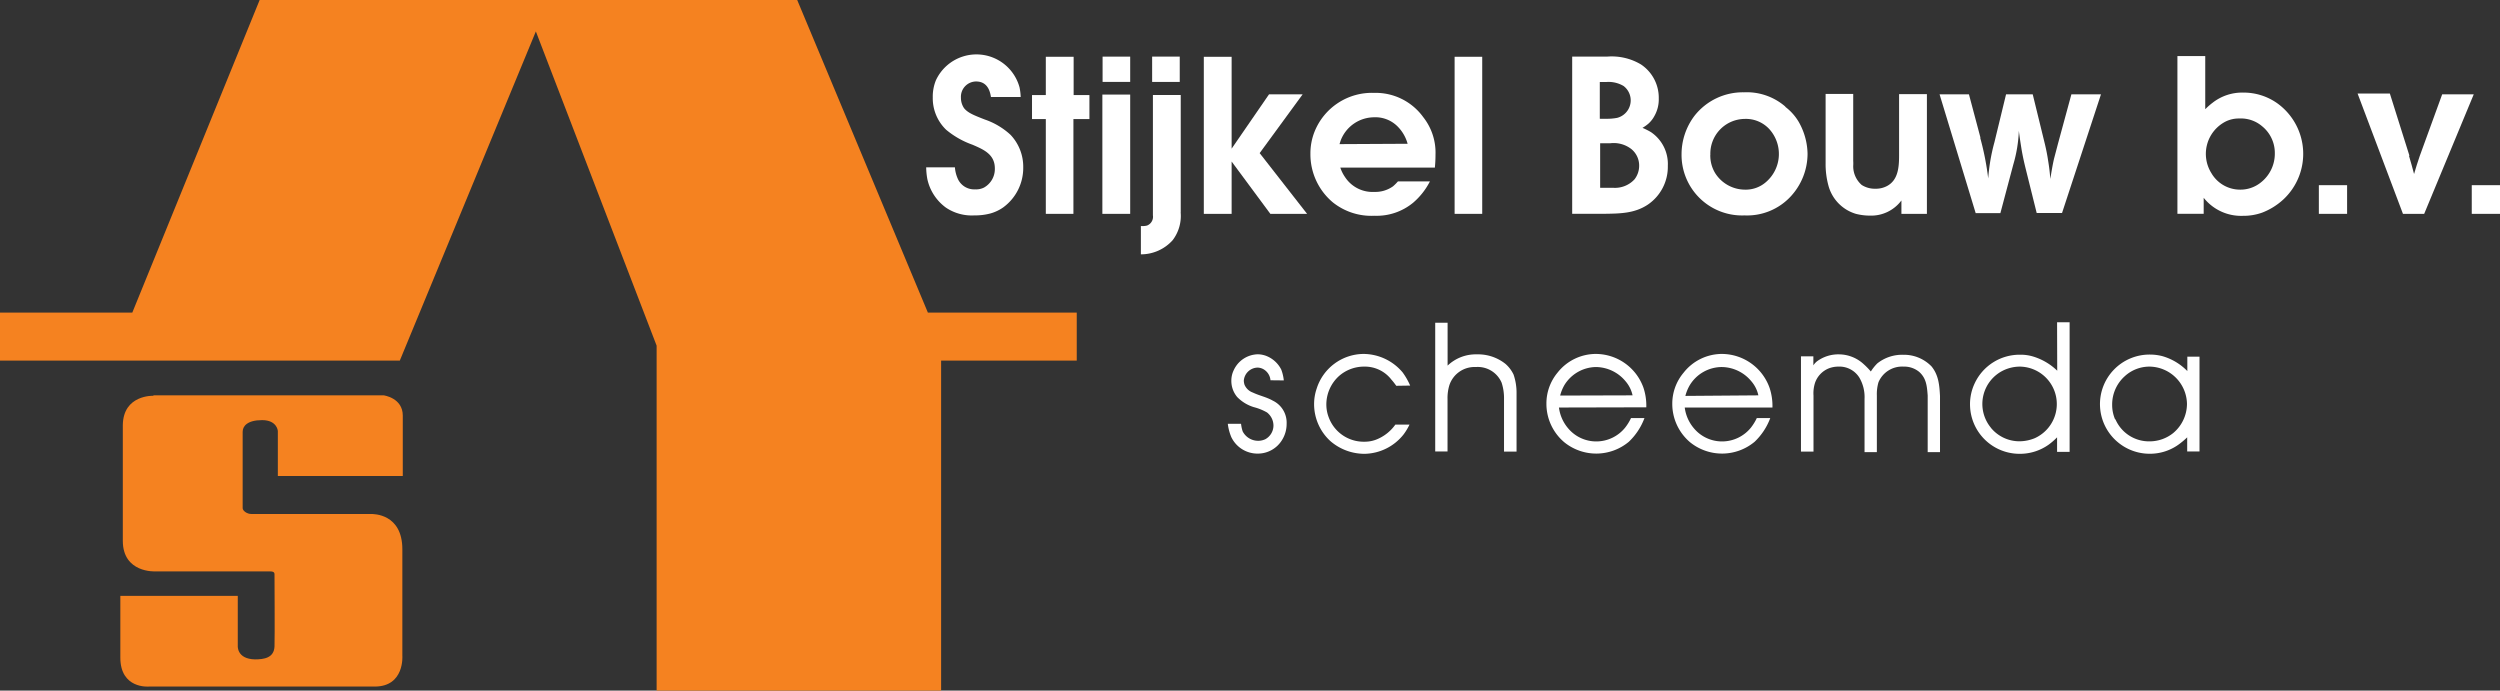 <svg id="Layer_1" data-name="Layer 1" xmlns="http://www.w3.org/2000/svg" viewBox="0 0 353.17 97.56"><rect x="0" y="0" width="353.17" height="97.56" fill="#333333" stroke="none"/><defs><style>.cls-1{fill:#ffffff;}.cls-2{fill:#f58220;}</style></defs><title>logo</title><path class="cls-1" d="M179.48,53.72a2,2,0,0,0-.94-1.53,1.78,1.78,0,0,0-.88-.26,2,2,0,0,0-1.95,1.85,2.21,2.21,0,0,0,.1.57A2,2,0,0,0,177,55.46c.91.44,1.9.62,2.81,1.14a3.45,3.45,0,0,1,1.95,3.27,4.3,4.3,0,0,1-.68,2.34,4,4,0,0,1-3.4,1.87,4.1,4.1,0,0,1-3.74-2.34,7.05,7.05,0,0,1-.49-1.87h1.87a5.18,5.18,0,0,0,.23,1.07,2.46,2.46,0,0,0,2.21,1.33,2.32,2.32,0,0,0,1-.23,2.22,2.22,0,0,0,1.14-1.92,2.37,2.37,0,0,0-.91-1.85,7.45,7.45,0,0,0-1.85-.75,5.53,5.53,0,0,1-2.36-1.43,3.53,3.53,0,0,1-.83-2.29,3.36,3.36,0,0,1,.34-1.51,3.83,3.83,0,0,1,3.4-2.24,3.51,3.51,0,0,1,1.14.21A4,4,0,0,1,181,52.21a6,6,0,0,1,.36,1.53Z"/><path class="cls-1" d="M197.25,54.5c-.23-.31-.44-.6-.68-.86a4.73,4.73,0,0,0-3.85-1.85,5.35,5.35,0,0,0-3.56,1.33,5.43,5.43,0,0,0-1.79,4,5.1,5.1,0,0,0,.36,1.9,5.26,5.26,0,0,0,5,3.38,4.56,4.56,0,0,0,1.66-.29,6,6,0,0,0,2.73-2.13l2,0a8.1,8.1,0,0,1-.83,1.38,7.17,7.17,0,0,1-5.56,2.75,7.37,7.37,0,0,1-4.78-1.79,7.07,7.07,0,0,1-2.31-5.2,6.71,6.71,0,0,1,.36-2.21A7,7,0,0,1,192.63,50a7.28,7.28,0,0,1,5.51,2.6,9.58,9.58,0,0,1,1.07,1.87Z"/><path class="cls-1" d="M204.5,45.59v6.06a5.76,5.76,0,0,1,4.13-1.59,6.2,6.2,0,0,1,4.05,1.35,4.64,4.64,0,0,1,1.14,1.51,7.9,7.9,0,0,1,.42,2.44V63.8h-1.77V56.37a7,7,0,0,0-.34-2.31,3.66,3.66,0,0,0-3.64-2.21,3.74,3.74,0,0,0-3.74,2.57,6.2,6.2,0,0,0-.26,1.95v7.41h-1.74V45.59Z"/><path class="cls-1" d="M220.23,57.57a5.6,5.6,0,0,0,1.3,2.94,5.17,5.17,0,0,0,4,1.85,5.24,5.24,0,0,0,4.05-1.95,7,7,0,0,0,.83-1.35l1.9,0a8.89,8.89,0,0,1-2.21,3.35,7.18,7.18,0,0,1-9.1.08A7.1,7.1,0,0,1,218.46,57,6.79,6.79,0,0,1,220,52.68,6.9,6.9,0,0,1,225.5,50a7.17,7.17,0,0,1,6.68,4.81,8.06,8.06,0,0,1,.39,2.73Zm10.4-1.72a4.51,4.51,0,0,0-1-2,5.5,5.5,0,0,0-4.16-2A5.32,5.32,0,0,0,221,54.4a5.82,5.82,0,0,0-.6,1.48Z"/><path class="cls-1" d="M238,57.57a5.6,5.6,0,0,0,1.3,2.94,5.17,5.17,0,0,0,4,1.85,5.24,5.24,0,0,0,4.05-1.95,7,7,0,0,0,.83-1.35l1.9,0a8.89,8.89,0,0,1-2.21,3.35,7.18,7.18,0,0,1-9.1.08A7.1,7.1,0,0,1,236.24,57a6.79,6.79,0,0,1,1.59-4.34A6.9,6.9,0,0,1,243.28,50,7.18,7.18,0,0,1,250,54.84a8.08,8.08,0,0,1,.39,2.73Zm10.4-1.72a4.5,4.5,0,0,0-1-2,5.5,5.5,0,0,0-4.16-2,5.32,5.32,0,0,0-4.55,2.6,5.84,5.84,0,0,0-.6,1.48Z"/><path class="cls-1" d="M256.17,50.34v1.27a2.66,2.66,0,0,1,.49-.55,5.08,5.08,0,0,1,3.14-1,5.18,5.18,0,0,1,3.27,1.2,10.85,10.85,0,0,1,1.22,1.22,6.55,6.55,0,0,1,.91-1.14,5.61,5.61,0,0,1,3.66-1.22,5.41,5.41,0,0,1,4,1.64c1,1.22,1.12,2.65,1.2,4.18v7.93h-1.74v-8c-.1-1.3-.18-2.44-1.22-3.35a3.32,3.32,0,0,0-2.18-.73A3.62,3.62,0,0,0,265.37,54a5.92,5.92,0,0,0-.23,1.87v8h-1.74V56.35a5.42,5.42,0,0,0-.73-3,3.32,3.32,0,0,0-3-1.56,3.75,3.75,0,0,0-1.27.23,3.4,3.4,0,0,0-2,2.08,4.88,4.88,0,0,0-.21,1.79V63.8h-1.77V50.34Z"/><path class="cls-1" d="M290.6,45.53h1.77v18.3H290.6V61.78a9.35,9.35,0,0,1-1.14,1,7,7,0,0,1-4.16,1.33,7,7,0,0,1-7-7,6.87,6.87,0,0,1,.68-3,7,7,0,0,1,6.39-4,6.1,6.1,0,0,1,1.69.21,8.37,8.37,0,0,1,3.56,2.05Zm-9.36,14.89a5.2,5.2,0,0,0,4.05,1.92,5.73,5.73,0,0,0,2.16-.44,5.29,5.29,0,0,0-2.13-10.11,5.45,5.45,0,0,0-2.21.49,5.27,5.27,0,0,0-1.87,8.13Z"/><path class="cls-1" d="M309,50.39h1.72V63.78h-1.74v-2a10.59,10.59,0,0,1-1,.86,6.92,6.92,0,0,1-4.29,1.46,7,7,0,0,1-4.52-1.64,7,7,0,0,1,4.6-12.37,7,7,0,0,1,1.66.21A8,8,0,0,1,309,52.42Zm-10.16,8.84a5.17,5.17,0,0,0,4.83,3.12A5.33,5.33,0,0,0,307,61.18a5.4,5.4,0,0,0,1.95-4.11,5.36,5.36,0,0,0-5.3-5.28,5.16,5.16,0,0,0-3.48,1.35,5.37,5.37,0,0,0-1.79,4A5.21,5.21,0,0,0,298.79,59.23Z"/><path class="cls-1" d="M140,13.74c-.09-.44-.28-2.23-2.11-2.23a2.16,2.16,0,0,0-2.14,2.29,2.58,2.58,0,0,0,.44,1.48c.53.66,1.38,1,2.92,1.6a10.23,10.23,0,0,1,3.65,2.17,6.55,6.55,0,0,1,1.79,4.59,6.9,6.9,0,0,1-2.83,5.66,5.94,5.94,0,0,1-1.79.85,8.51,8.51,0,0,1-2.3.28,6.52,6.52,0,0,1-4-1.1A6.75,6.75,0,0,1,131,25.28a10,10,0,0,1-.16-1.64h4.06a4.64,4.64,0,0,0,.35,1.48,2.53,2.53,0,0,0,2.51,1.63A2.46,2.46,0,0,0,139,26.5a3,3,0,0,0,1.54-2.7c0-2-1.57-2.67-3.17-3.36a12.06,12.06,0,0,1-3.71-2.11,6.18,6.18,0,0,1-1.89-4.56,6.15,6.15,0,0,1,.44-2.42,6.31,6.31,0,0,1,11.82,1,7.86,7.86,0,0,1,.16,1.35H140"/><polyline class="cls-1" points="151.67 13.43 153.9 13.43 153.9 16.82 151.64 16.82 151.64 30.21 147.74 30.21 147.74 16.82 145.79 16.82 145.79 13.43 147.74 13.43 147.74 8.02 151.67 8.02 151.67 13.43"/><path class="cls-1" d="M159.66,11.57h-3.9V8h3.9v3.55Zm0,18.64h-3.93V13.36h3.93V30.21"/><path class="cls-1" d="M166.66,11.57h-3.9V8h3.9v3.55ZM166.79,30a5.66,5.66,0,0,1-1.13,3.93,6,6,0,0,1-4.49,2v-4a2.85,2.85,0,0,0,.85-.06,1.33,1.33,0,0,0,.85-1.45v-17h3.93V30"/><polyline class="cls-1" points="173.99 21 179.27 13.33 184.02 13.33 177.95 21.63 184.65 30.21 179.46 30.21 173.99 22.82 173.99 30.21 170.06 30.21 170.06 8.02 173.99 8.02 173.99 21"/><path class="cls-1" d="M198.85,20.31a5.52,5.52,0,0,0-1.45-2.48,4.42,4.42,0,0,0-3.33-1.26,5.08,5.08,0,0,0-4.56,3c-.13.28-.19.53-.28.79Zm-9.52,3.33A5.18,5.18,0,0,0,190,25a4.64,4.64,0,0,0,4.15,2.11,4.3,4.3,0,0,0,2.64-.79,6.84,6.84,0,0,0,.69-.69H202a9.88,9.88,0,0,1-2.36,3,8.1,8.1,0,0,1-5.47,1.85,8.72,8.72,0,0,1-5.88-1.89,8.85,8.85,0,0,1-3.17-6.85,8.29,8.29,0,0,1,.6-3.18,8.73,8.73,0,0,1,8.39-5.44,8.3,8.3,0,0,1,6.95,3.43,8.08,8.08,0,0,1,1.73,5.31,18.2,18.2,0,0,1-.09,1.82H189.33"/><polygon class="cls-1" points="205.49 30.21 209.39 30.21 209.39 8.02 205.49 8.02 205.49 30.21 205.49 30.21"/><path class="cls-1" d="M226.08,26.53h1.82a3.75,3.75,0,0,0,3-1.19,3.11,3.11,0,0,0,.66-1.92,3,3,0,0,0-1.1-2.36,4.07,4.07,0,0,0-3-.82h-1.41v6.29Zm0-9.75H227a7.53,7.53,0,0,0,1.45-.13,2.55,2.55,0,0,0,.91-4.5,4.15,4.15,0,0,0-2.39-.57H226v5.19ZM227,8a8.07,8.07,0,0,1,4.81,1.1,5.65,5.65,0,0,1,2.52,4.81,4.73,4.73,0,0,1-.6,2.45,4,4,0,0,1-.82,1.07,5.41,5.41,0,0,1-.88.63,10.78,10.78,0,0,1,1.19.6,5.43,5.43,0,0,1,2.39,4.78,6.45,6.45,0,0,1-2.83,5.47c-1.85,1.23-3.87,1.26-6,1.29h-4.68V8H227"/><path class="cls-1" d="M241.61,21.88a4.8,4.8,0,0,0,.69,2.58,5,5,0,0,0,4.21,2.33,4.34,4.34,0,0,0,3-1.1,5.23,5.23,0,0,0,.41-7.48,4.49,4.49,0,0,0-3.46-1.41,4.9,4.9,0,0,0-4.84,5.09Zm10.63-6.76a7.35,7.35,0,0,1,1.85,2.08,9.4,9.4,0,0,1,1.26,4.53,8.9,8.9,0,0,1-2.36,6,8.39,8.39,0,0,1-6.54,2.7,8.55,8.55,0,0,1-8.9-8.65,9,9,0,0,1,1.82-5.41,8.68,8.68,0,0,1,7-3.33,8.32,8.32,0,0,1,5.82,2"/><path class="cls-1" d="M272.26,30.21h-3.65l0-1.89a5.33,5.33,0,0,1-4.43,2.14,8.07,8.07,0,0,1-2-.25,5.7,5.7,0,0,1-3.9-4.06,11.54,11.54,0,0,1-.38-3.11V13.27h3.9v9.46a5.64,5.64,0,0,1,0,.72A3.51,3.51,0,0,0,263,26.13a3.43,3.43,0,0,0,1.95.53,3.3,3.3,0,0,0,1.73-.44c1.45-.85,1.6-2.58,1.6-4.24V13.3h3.93V30.21"/><path class="cls-1" d="M279.74,19.46a39,39,0,0,1,1.13,5.75,26.49,26.49,0,0,1,.88-5.12l1.64-6.76h3.77l1.7,6.95c.19.79.35,1.57.47,2.39a26,26,0,0,1,.31,2.61c.16-.94.31-1.92.53-2.86l.57-2.17,1.88-6.92h4.18l-5.5,16.76h-3.58l-1.54-6.19c-.25-1-.47-2-.63-3-.13-.82-.25-1.6-.35-2.42a19.45,19.45,0,0,1-.79,4.78l-1.82,6.85h-3.49L274,13.33h4.15l1.63,6.13"/><path class="cls-1" d="M314.35,17.2a5.13,5.13,0,0,0-1.95,7.26,4.68,4.68,0,0,0,4.06,2.33,4.58,4.58,0,0,0,2.83-.94,5.17,5.17,0,0,0,2.07-4.18,4.85,4.85,0,0,0-1.79-3.83,4.61,4.61,0,0,0-3.24-1.1,4.18,4.18,0,0,0-2,.47Zm-2.8-1.79a9.21,9.21,0,0,1,1-.88,6.78,6.78,0,0,1,4.37-1.45,8.22,8.22,0,0,1,4.87,1.57,8.8,8.8,0,0,1,.75,13.55,9.39,9.39,0,0,1-3,1.85,7.88,7.88,0,0,1-2.7.44,6.74,6.74,0,0,1-5.53-2.55v2.26h-3.71V7.92h3.93v7.48"/><polygon class="cls-1" points="327.58 30.21 331.57 30.21 331.57 26.16 327.58 26.16 327.58 30.21 327.58 30.21"/><path class="cls-1" d="M340.31,22c.25.85.5,1.73.72,2.58.25-.85.5-1.67.79-2.51L345,13.33h4.46l-7,16.88h-3l-6.41-17h4.56l2.77,8.8"/><polygon class="cls-1" points="349.18 30.21 353.17 30.21 353.17 26.16 349.18 26.16 349.18 30.21 349.18 30.21"/><polyline class="cls-2" points="36.68 0 112.62 0 131.08 44.16 152.11 44.16 152.11 50.94 132.95 50.94 132.95 97.56 92.76 97.56 92.76 48.83 75.7 4.44 56.48 50.94 0 50.94 0 44.16 18.69 44.16 36.68 0"/><path class="cls-2" d="M21.67,55.85H54.21s2.69.35,2.69,2.86v8.53H39.25V60.87s-.11-1.52-2.22-1.52-2.75.87-2.75,1.64V71.79c0,.35.58.82,1.23.82H52.4c.35,0,4.44-.06,4.44,5v15s.35,4.38-3.91,4.38H21s-4,.35-4-4.09V84.18H33.59v7.07s-.15,1.84,2.42,1.9c1.28,0,2.71-.2,2.77-1.84.05-1.4,0-9.7,0-10s.06-.59-.64-.59H21.91s-4.56.24-4.56-4.32,0-14.37,0-16.35c.06-4.32,4.32-4.14,4.32-4.14"/></svg>
